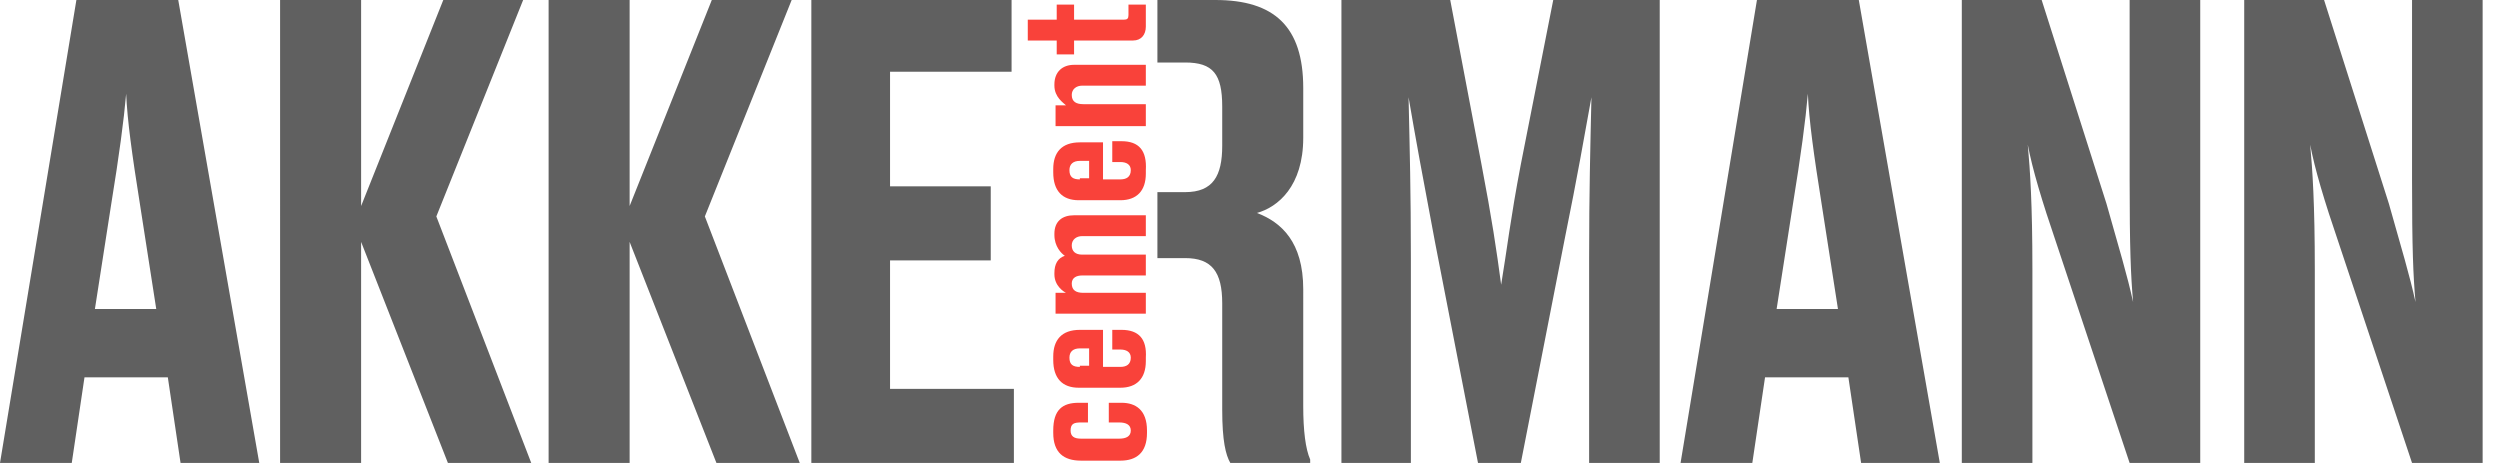 <?xml version="1.0" encoding="UTF-8"?> <!-- Generator: Adobe Illustrator 26.3.1, SVG Export Plug-In . SVG Version: 6.00 Build 0) --> <svg xmlns="http://www.w3.org/2000/svg" xmlns:xlink="http://www.w3.org/1999/xlink" id="Layer_1" x="0px" y="0px" viewBox="0 0 216 40" style="enable-background:new 0 0 216 40;" xml:space="preserve"> <style type="text/css"> .st0{clip-path:url(#SVGID_00000051382586817706713400000016153799438700746375_);} .st1{fill:#606060;} .st2{fill-rule:evenodd;clip-rule:evenodd;fill:#606060;} .st3{fill:#F9423A;} </style> <g> <defs> <rect id="SVGID_1_" width="216" height="40"></rect> </defs> <clipPath id="SVGID_00000107581010777670227290000007927297498518956201_"> <use xlink:href="#SVGID_1_" style="overflow:visible;"></use> </clipPath> <g style="clip-path:url(#SVGID_00000107581010777670227290000007927297498518956201_);"> <path class="st1" d="M14.5,32.6H7.3L6.2,40H0L6.6,0h8.8l7,40h-6.8L14.5,32.6z M8.2,26.7h5.3l-1.4-9c-0.7-4.4-1.1-7.3-1.2-9.6 c-0.2,2.3-0.6,5.3-1.3,9.6L8.2,26.7z"></path> <path class="st1" d="M31.2,20.9V40h-7V0h7v17.8L38.3,0h6.9l-7.5,18.7L45.9,40h-7.2L31.2,20.9z"></path> <path class="st1" d="M54.4,20.9V40h-7V0h7v17.8L61.5,0h6.9l-7.5,18.7L69.1,40h-7.2L54.4,20.9z"></path> <path class="st1" d="M87.4,0v6.2H76.9v9.9h8.7v6.4h-8.7v11.1h10.7V40H70.1V0H87.4z"></path> <path class="st2" d="M100,22.3h2.4c2.3,0,3.2,1.2,3.2,3.9v9.2c0,2.7,0.3,3.9,0.7,4.6h6.9v-0.3c-0.4-0.9-0.6-2.5-0.6-4.6V25 c0-4.1-1.9-5.8-4-6.6c1.8-0.5,4-2.3,4-6.5V7.6c0-5.3-2.5-7.6-7.6-7.6H100v5.4h2.4c2.4,0,3.2,1,3.2,3.8v3.4c0,2.6-0.8,4-3.2,4H100 V22.3z"></path> <path class="st3" d="M96.9,34.8h-1.1v1.7h0.9c0.6,0,1,0.2,1,0.7c0,0.5-0.4,0.7-1,0.7h-3.3c-0.6,0-0.9-0.2-0.9-0.7 c0-0.6,0.3-0.7,0.9-0.7h0.6v-1.7h-0.8c-1.4,0-2.2,0.6-2.2,2.4v0.2c0,1.7,0.9,2.4,2.4,2.4h3.4c1.4,0,2.3-0.7,2.3-2.4v-0.2 C99.1,35.4,98.1,34.8,96.9,34.8z M96.9,28.5h-0.8v1.7h0.7c0.5,0,0.9,0.2,0.9,0.7c0,0.6-0.4,0.8-0.9,0.8h-1.5v-3.2h-2 c-1.6,0-2.3,0.9-2.3,2.3v0.3c0,1.6,0.8,2.4,2.2,2.4h3.6c1.4,0,2.2-0.8,2.2-2.3v-0.3C99.1,29.3,98.4,28.5,96.9,28.5z M93.3,31.7 c-0.6,0-0.9-0.2-0.9-0.8c0-0.5,0.3-0.8,0.9-0.8h0.8v1.5H93.3z M93.6,25.3c-0.6,0-1-0.2-1-0.8c0-0.5,0.4-0.7,0.9-0.7H99V22h-5.5 c-0.6,0-0.9-0.3-0.9-0.8c0-0.5,0.4-0.8,0.9-0.8H99v-1.8h-6.2c-1,0-1.7,0.5-1.7,1.6v0.1c0,1,0.6,1.6,0.9,1.8 c-0.6,0.2-0.9,0.7-0.9,1.5v0.1c0,1,0.8,1.5,1,1.6h-0.9v1.8H99v-1.8H93.6z M96.9,12.2h-0.8V14h0.7c0.5,0,0.9,0.2,0.9,0.7 c0,0.6-0.4,0.8-0.9,0.8h-1.5v-3.2h-2c-1.6,0-2.3,0.9-2.3,2.3v0.3c0,1.6,0.8,2.4,2.2,2.4h3.6c1.4,0,2.2-0.8,2.2-2.3v-0.3 C99.1,13,98.4,12.2,96.9,12.2z M93.3,15.5c-0.6,0-0.9-0.2-0.9-0.8c0-0.5,0.3-0.8,0.9-0.8h0.8v1.5H93.3z M99,10.8V9h-5.4 c-0.6,0-1-0.2-1-0.8c0-0.5,0.4-0.8,0.9-0.8H99V5.6h-6.2c-1,0-1.7,0.6-1.7,1.7v0.1c0,1,0.8,1.5,1,1.7h-0.9v1.8H99z M99,0.4l-1.5,0 v0.9c0,0.3-0.1,0.4-0.4,0.4h-4.3V0.4h-1.5v1.3h-2.5v1.8h2.5v1.2h1.5V3.5h5.1C98.6,3.5,99,3,99,2.3V0.4z"></path> <path class="st1" d="M131.4,40h-3.7L124,21c-1.1-5.8-1.7-9.1-2.3-12.6c0.1,4.5,0.2,8.2,0.2,13.9V40h-6V0h9.4l2.7,14.2 c0.9,4.7,1.3,7.4,1.7,10.4c0.5-3,0.8-5.7,1.7-10.4L134.2,0h9.2v40h-6.1V22.3c0-5.7,0.1-9.4,0.2-13.9c-0.6,3.3-1.2,6.8-2.3,12.2 L131.4,40z"></path> <path class="st1" d="M159.7,32.6h-7.2l-1.1,7.4h-6.2l6.6-40h8.8l7,40h-6.8L159.7,32.6z M153.5,26.7h5.3l-1.4-9 c-0.7-4.4-1.1-7.3-1.2-9.6c-0.2,2.3-0.6,5.3-1.3,9.6L153.5,26.7z"></path> <path class="st1" d="M184.3,26.1c-0.2-2.3-0.3-4.6-0.3-10.6V0h6.1v40h-6.1l-6.3-18.9c-1.3-3.8-2.1-6.5-2.5-8.6 c0.2,2.2,0.4,5.1,0.4,10.8V40h-6.1V0h6.9l5.6,17.6C183.1,21.5,183.8,23.8,184.3,26.1z"></path> <path class="st1" d="M208.7,26.1c-0.2-2.3-0.3-4.6-0.3-10.6V0h6.1v40h-6.1l-6.3-18.9c-1.3-3.8-2.1-6.5-2.5-8.6 c0.2,2.2,0.4,5.1,0.4,10.8V40h-6.1V0h6.9l5.6,17.6C207.5,21.5,208.2,23.8,208.7,26.1z"></path> </g> </g> </svg> 